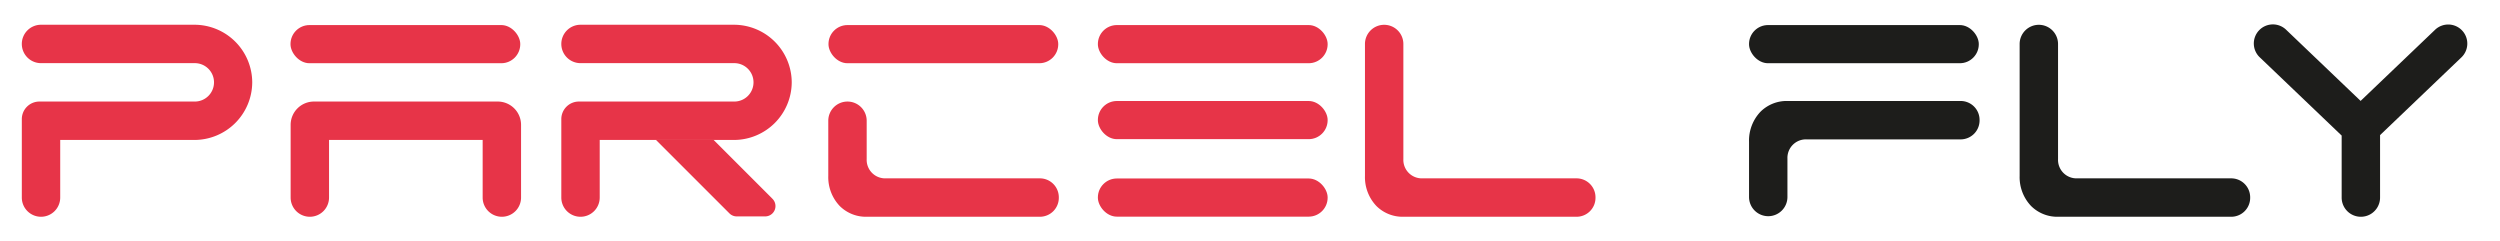 <svg id="Layer_1" xmlns="http://www.w3.org/2000/svg" viewBox="0 0 556.383 53.711">
    <defs>
        <style>.cls-1{fill:#e73448;}.cls-2{fill:#1d1d1b;}</style>
    </defs>
    <title>parcel-fly-logo</title>
    <path class="cls-1"
          d="M4.855,43.967V26.513a3.913,3.913,0,0,1,3.913-3.913H43.356a4.273,4.273,0,0,0,4.273-4.314h0a4.273,4.273,0,0,0-4.273-4.232H9.128A4.273,4.273,0,0,1,4.855,9.781h0A4.273,4.273,0,0,1,9.128,5.507H43.262A12.873,12.873,0,0,1,56.135,18.381h0A12.884,12.884,0,0,1,43.251,31.147h-29.85v12.82a4.273,4.273,0,0,1-4.273,4.273h0A4.273,4.273,0,0,1,4.855,43.967Z"/>
    <path class="cls-1"
          d="M124.922,43.967V26.513a3.913,3.913,0,0,1,3.913-3.913h34.588a4.273,4.273,0,0,0,4.273-4.314h0a4.273,4.273,0,0,0-4.273-4.232H129.196a4.273,4.273,0,0,1-4.273-4.273h0a4.273,4.273,0,0,1,4.273-4.273h34.133a12.873,12.873,0,0,1,12.873,12.873h0a12.884,12.884,0,0,1-12.884,12.767h-29.85v12.82a4.273,4.273,0,0,1-4.273,4.273h0A4.273,4.273,0,0,1,124.922,43.967Z"/>
    <path class="cls-1"
          d="M64.682,43.967V27.789a5.189,5.189,0,0,1,5.189-5.189h40.903a5.189,5.189,0,0,1,5.189,5.189v16.178a4.273,4.273,0,0,1-4.273,4.273h0a4.273,4.273,0,0,1-4.273-4.273v-12.82H73.229v12.82a4.273,4.273,0,0,1-4.273,4.273h0A4.273,4.273,0,0,1,64.682,43.967Z"/>
    <path class="cls-1"
          d="M192.884,48.241a8.256,8.256,0,0,1-6.004-2.399,9.307,9.307,0,0,1-2.543-6.7V26.874a4.273,4.273,0,0,1,4.273-4.273h0a4.273,4.273,0,0,1,4.273,4.273v8.547a4.117,4.117,0,0,0,4.273,4.273h34.27a4.218,4.218,0,0,1,4.217,4.176l.001.114a4.215,4.215,0,0,1-4.217,4.256Z"/>
    <path class="cls-1"
          d="M312.324,48.241a8.256,8.256,0,0,1-6.004-2.399,9.307,9.307,0,0,1-2.543-6.7V9.794A4.273,4.273,0,0,1,308.05,5.52h0a4.273,4.273,0,0,1,4.273,4.273V35.421a4.117,4.117,0,0,0,4.273,4.273h34.27a4.218,4.218,0,0,1,4.217,4.176l.001.114a4.215,4.215,0,0,1-4.217,4.256Z"/>
    <path class="cls-1"
          d="M158.741,31.07l13.171,13.171a2.298,2.298,0,0,1-1.625,3.922h-6.321a2.297,2.297,0,0,1-1.625-.673L145.921,31.07"/>
    <rect class="cls-1" x="184.382" y="5.579" width="51.134" height="8.492" rx="4.224"/>
    <rect class="cls-1" x="244.337" y="5.579" width="51.134" height="8.492" rx="4.224"/>
    <rect class="cls-1" x="244.337" y="22.479" width="51.134" height="8.492" rx="4.224"/>
    <rect class="cls-1" x="244.337" y="39.722" width="51.134" height="8.492" rx="4.224"/>
    <rect class="cls-1" x="64.652" y="5.579" width="51.134" height="8.492" rx="4.224"/>
    <path class="cls-2"
          d="M458.024,48.241a8.256,8.256,0,0,1-6.004-2.399,9.307,9.307,0,0,1-2.543-6.7V9.794A4.273,4.273,0,0,1,453.75,5.52h0a4.273,4.273,0,0,1,4.273,4.273V35.421a4.117,4.117,0,0,0,4.273,4.273h34.27a4.218,4.218,0,0,1,4.217,4.176l.001.114a4.215,4.215,0,0,1-4.217,4.256Z"/>
    <rect class="cls-2" x="389.253" y="5.579" width="51.134" height="8.492" rx="4.224"/>
    <path class="cls-2"
          d="M436.344,22.474a4.215,4.215,0,0,1,4.217,4.256l-.001.114a4.218,4.218,0,0,1-4.217,4.176h-34.27A4.116,4.116,0,0,0,397.8,35.294v8.547a4.273,4.273,0,0,1-4.273,4.273h0a4.273,4.273,0,0,1-4.273-4.273V31.573a9.307,9.307,0,0,1,2.543-6.7A8.256,8.256,0,0,1,397.8,22.474Z"/>
    <path class="cls-2"
          d="M547.931,6.768a4.246,4.246,0,0,0-6.003-.137L525.363,22.458,508.797,6.631a4.246,4.246,0,1,0-5.866,6.14L521.144,30.172l0,13.797a4.273,4.273,0,1,0,8.547,0V30.067L547.794,12.771A4.246,4.246,0,0,0,547.931,6.768Z"/>
</svg>
